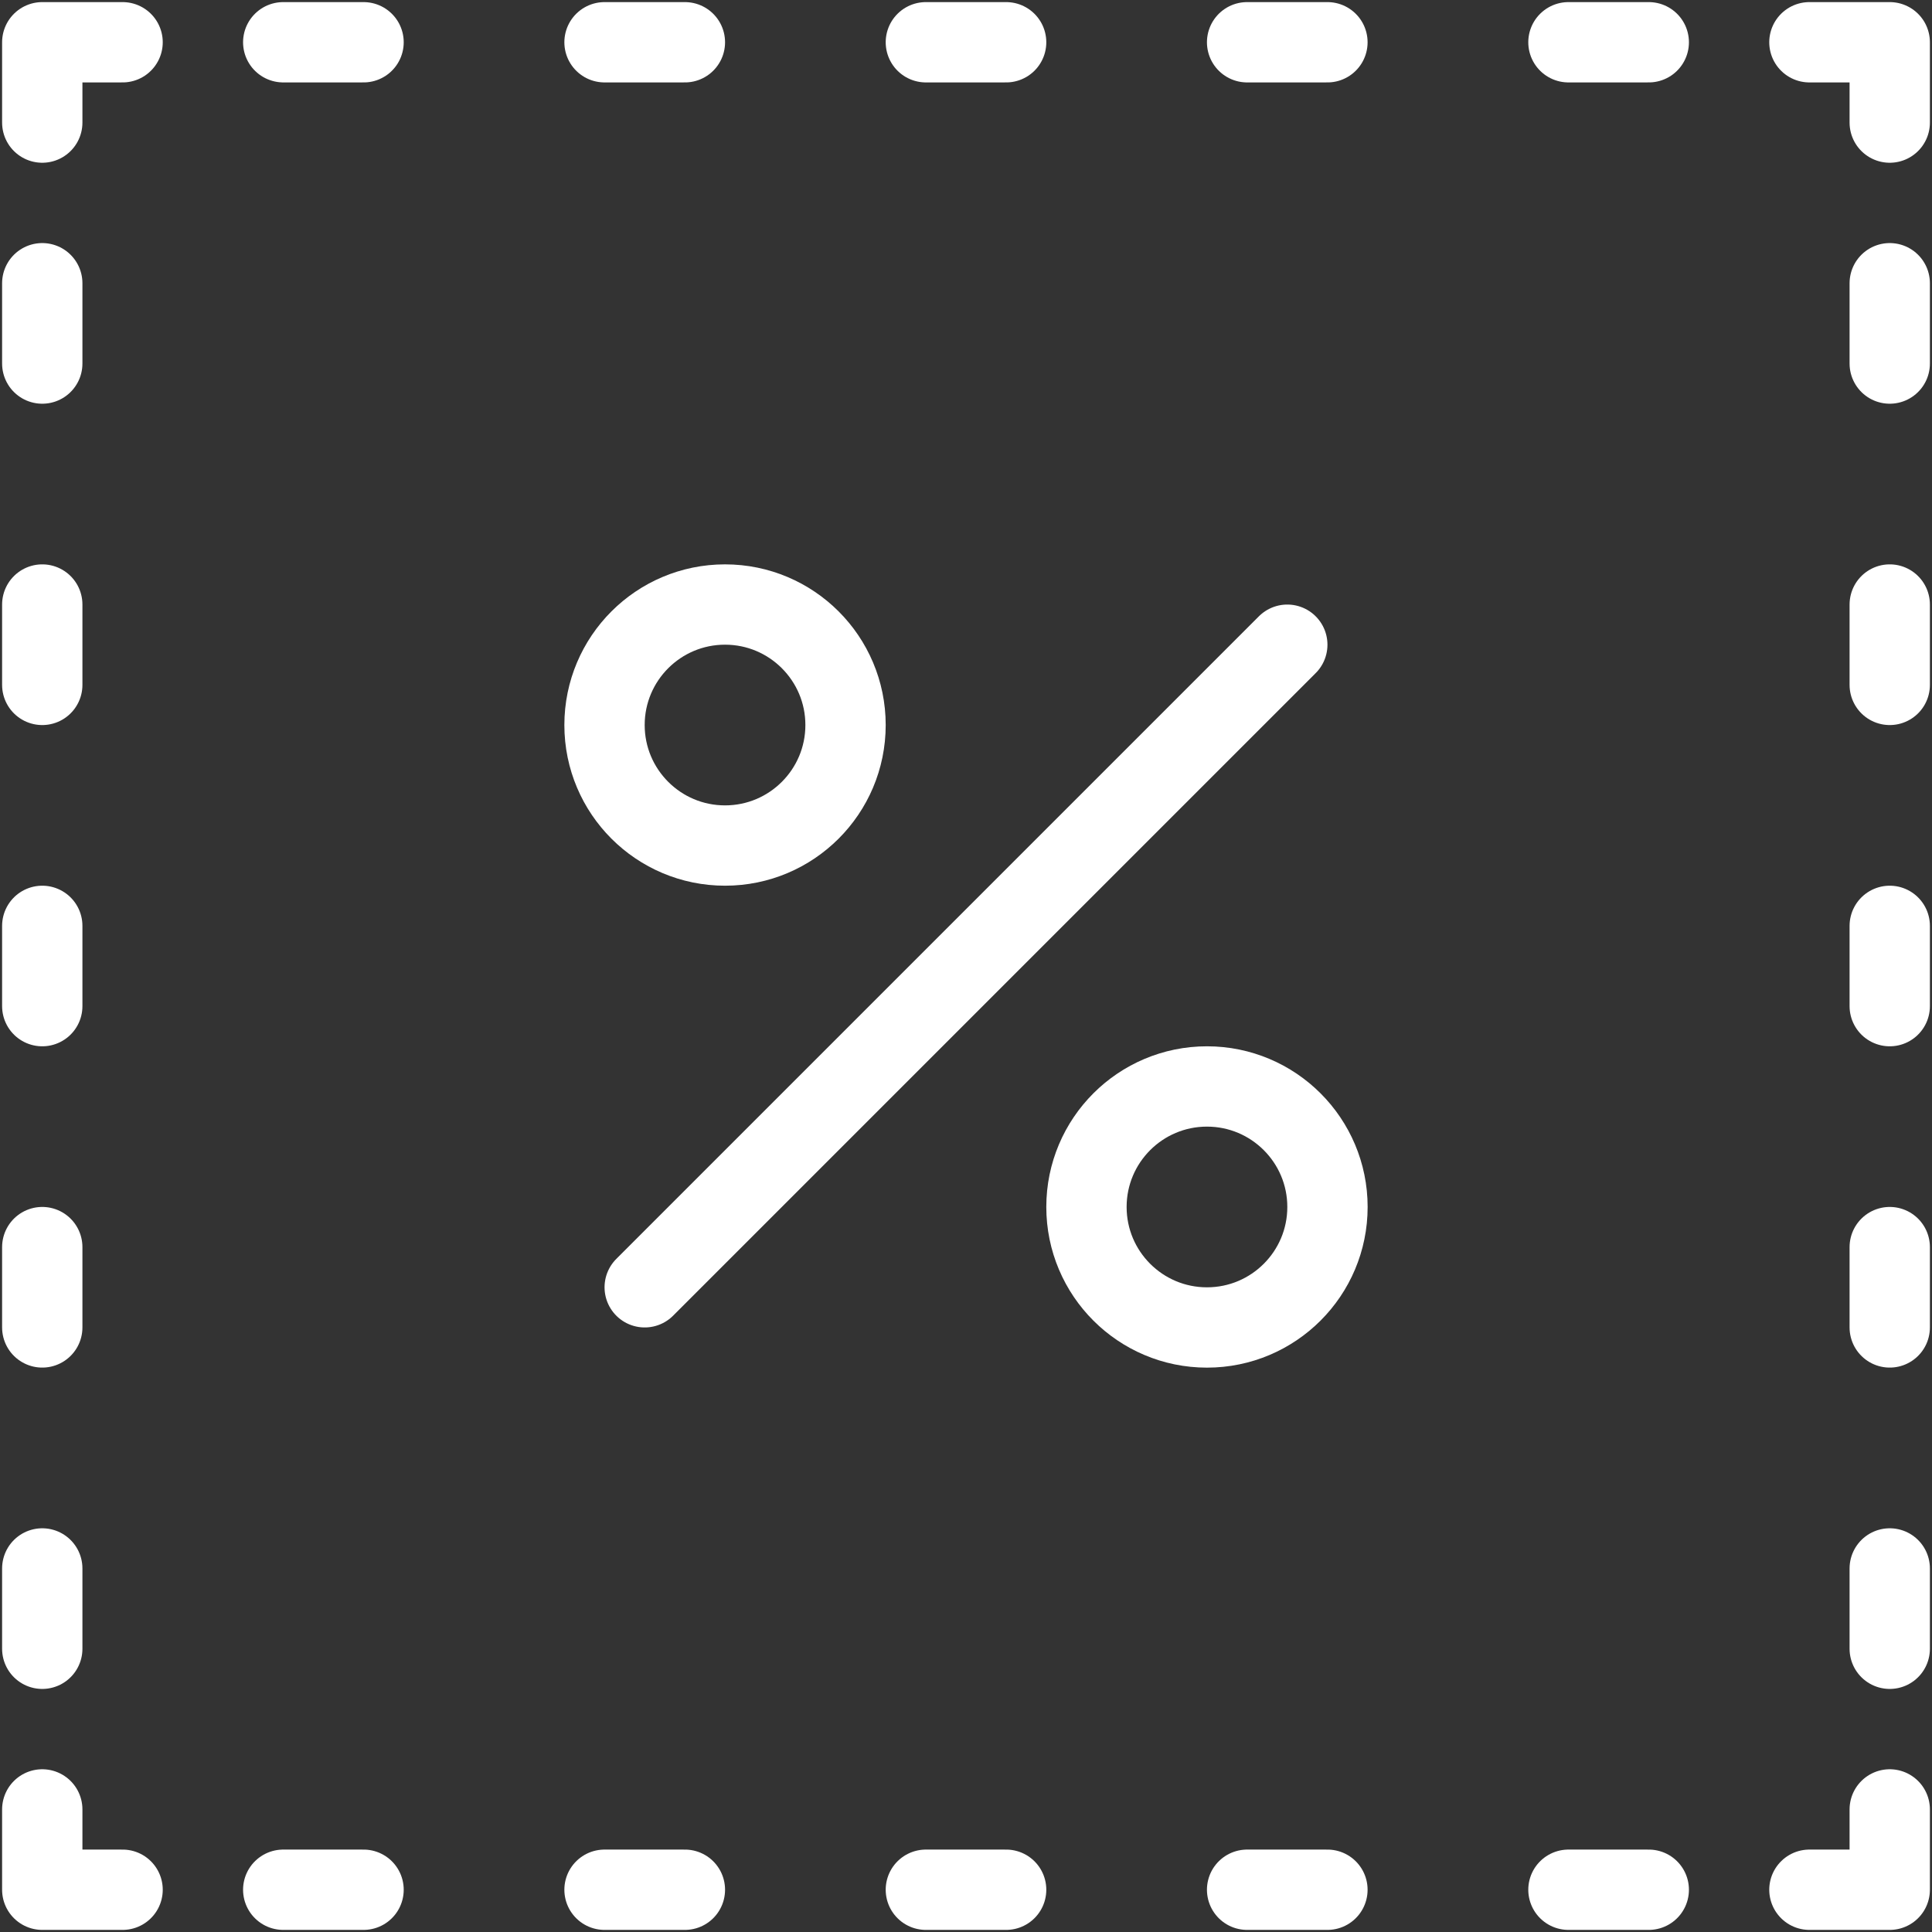 <?xml version="1.0" encoding="utf-8"?>
<!-- Generator: Adobe Illustrator 16.0.0, SVG Export Plug-In . SVG Version: 6.00 Build 0)  -->
<!DOCTYPE svg PUBLIC "-//W3C//DTD SVG 1.1//EN" "http://www.w3.org/Graphics/SVG/1.1/DTD/svg11.dtd">
<svg version="1.1" id="Laag_1" xmlns="http://www.w3.org/2000/svg" xmlns:xlink="http://www.w3.org/1999/xlink" x="0px" y="0px"
	 width="40px" height="40px" viewBox="-8 -8 40 40" enable-background="new -8 -8 40 40" xml:space="preserve">
<rect x="-8" y="-8" width="40" height="40" fill="#333333" stroke="none"/>
<g id="Outline_Icons">
	<g>
		
			<line fill="none" stroke="#FFFFFF" stroke-width="1.663" stroke-linecap="round" stroke-linejoin="round" stroke-miterlimit="10" x1="5.348" y1="18.652" x2="18.652" y2="5.348"/>
		
			<circle fill="none" stroke="#FFFFFF" stroke-width="1.663" stroke-linecap="round" stroke-linejoin="round" stroke-miterlimit="10" cx="7.011" cy="7.011" r="2.495"/>
		
			<circle fill="none" stroke="#FFFFFF" stroke-width="1.663" stroke-linecap="round" stroke-linejoin="round" stroke-miterlimit="10" cx="16.989" cy="16.989" r="2.495"/>
		
			<polyline fill="none" stroke="#FFFFFF" stroke-width="1.663" stroke-linecap="round" stroke-linejoin="round" stroke-miterlimit="10" points="
			-7.125,29.462 -7.125,31.125 -5.462,31.125 		"/>
		
			<polyline fill="none" stroke="#FFFFFF" stroke-width="1.663" stroke-linecap="round" stroke-linejoin="round" stroke-miterlimit="10" points="
			29.462,31.125 31.125,31.125 31.125,29.462 		"/>
		
			<polyline fill="none" stroke="#FFFFFF" stroke-width="1.663" stroke-linecap="round" stroke-linejoin="round" stroke-miterlimit="10" points="
			-7.125,-5.462 -7.125,-7.125 -5.462,-7.125 		"/>
		
			<polyline fill="none" stroke="#FFFFFF" stroke-width="1.663" stroke-linecap="round" stroke-linejoin="round" stroke-miterlimit="10" points="
			29.462,-7.125 31.125,-7.125 31.125,-5.462 		"/>
		
			<line fill="none" stroke="#FFFFFF" stroke-width="1.663" stroke-linecap="round" stroke-linejoin="round" stroke-miterlimit="10" x1="-2.136" y1="31.125" x2="-0.473" y2="31.125"/>
		
			<line fill="none" stroke="#FFFFFF" stroke-width="1.663" stroke-linecap="round" stroke-linejoin="round" stroke-miterlimit="10" x1="11.169" y1="31.125" x2="12.831" y2="31.125"/>
		
			<line fill="none" stroke="#FFFFFF" stroke-width="1.663" stroke-linecap="round" stroke-linejoin="round" stroke-miterlimit="10" x1="4.516" y1="31.125" x2="6.18" y2="31.125"/>
		
			<line fill="none" stroke="#FFFFFF" stroke-width="1.663" stroke-linecap="round" stroke-linejoin="round" stroke-miterlimit="10" x1="17.82" y1="31.125" x2="19.483" y2="31.125"/>
		
			<line fill="none" stroke="#FFFFFF" stroke-width="1.663" stroke-linecap="round" stroke-linejoin="round" stroke-miterlimit="10" x1="24.473" y1="31.125" x2="26.136" y2="31.125"/>
		
			<line fill="none" stroke="#FFFFFF" stroke-width="1.663" stroke-linecap="round" stroke-linejoin="round" stroke-miterlimit="10" x1="-2.136" y1="-7.125" x2="-0.473" y2="-7.125"/>
		
			<line fill="none" stroke="#FFFFFF" stroke-width="1.663" stroke-linecap="round" stroke-linejoin="round" stroke-miterlimit="10" x1="11.169" y1="-7.125" x2="12.831" y2="-7.125"/>
		
			<line fill="none" stroke="#FFFFFF" stroke-width="1.663" stroke-linecap="round" stroke-linejoin="round" stroke-miterlimit="10" x1="4.516" y1="-7.125" x2="6.18" y2="-7.125"/>
		
			<line fill="none" stroke="#FFFFFF" stroke-width="1.663" stroke-linecap="round" stroke-linejoin="round" stroke-miterlimit="10" x1="17.82" y1="-7.125" x2="19.483" y2="-7.125"/>
		
			<line fill="none" stroke="#FFFFFF" stroke-width="1.663" stroke-linecap="round" stroke-linejoin="round" stroke-miterlimit="10" x1="24.473" y1="-7.125" x2="26.136" y2="-7.125"/>
		
			<line fill="none" stroke="#FFFFFF" stroke-width="1.663" stroke-linecap="round" stroke-linejoin="round" stroke-miterlimit="10" x1="31.125" y1="26.136" x2="31.125" y2="24.473"/>
		
			<line fill="none" stroke="#FFFFFF" stroke-width="1.663" stroke-linecap="round" stroke-linejoin="round" stroke-miterlimit="10" x1="31.125" y1="12.831" x2="31.125" y2="11.169"/>
		
			<line fill="none" stroke="#FFFFFF" stroke-width="1.663" stroke-linecap="round" stroke-linejoin="round" stroke-miterlimit="10" x1="31.125" y1="19.483" x2="31.125" y2="17.82"/>
		
			<line fill="none" stroke="#FFFFFF" stroke-width="1.663" stroke-linecap="round" stroke-linejoin="round" stroke-miterlimit="10" x1="31.125" y1="6.18" x2="31.125" y2="4.516"/>
		
			<line fill="none" stroke="#FFFFFF" stroke-width="1.663" stroke-linecap="round" stroke-linejoin="round" stroke-miterlimit="10" x1="31.125" y1="-0.473" x2="31.125" y2="-2.136"/>
		
			<line fill="none" stroke="#FFFFFF" stroke-width="1.663" stroke-linecap="round" stroke-linejoin="round" stroke-miterlimit="10" x1="-7.125" y1="26.136" x2="-7.125" y2="24.473"/>
		
			<line fill="none" stroke="#FFFFFF" stroke-width="1.663" stroke-linecap="round" stroke-linejoin="round" stroke-miterlimit="10" x1="-7.125" y1="12.831" x2="-7.125" y2="11.169"/>
		
			<line fill="none" stroke="#FFFFFF" stroke-width="1.663" stroke-linecap="round" stroke-linejoin="round" stroke-miterlimit="10" x1="-7.125" y1="19.483" x2="-7.125" y2="17.82"/>
		
			<line fill="none" stroke="#FFFFFF" stroke-width="1.663" stroke-linecap="round" stroke-linejoin="round" stroke-miterlimit="10" x1="-7.125" y1="6.18" x2="-7.125" y2="4.516"/>
		
			<line fill="none" stroke="#FFFFFF" stroke-width="1.663" stroke-linecap="round" stroke-linejoin="round" stroke-miterlimit="10" x1="-7.125" y1="-0.473" x2="-7.125" y2="-2.136"/>
	</g>
</g>
</svg>
